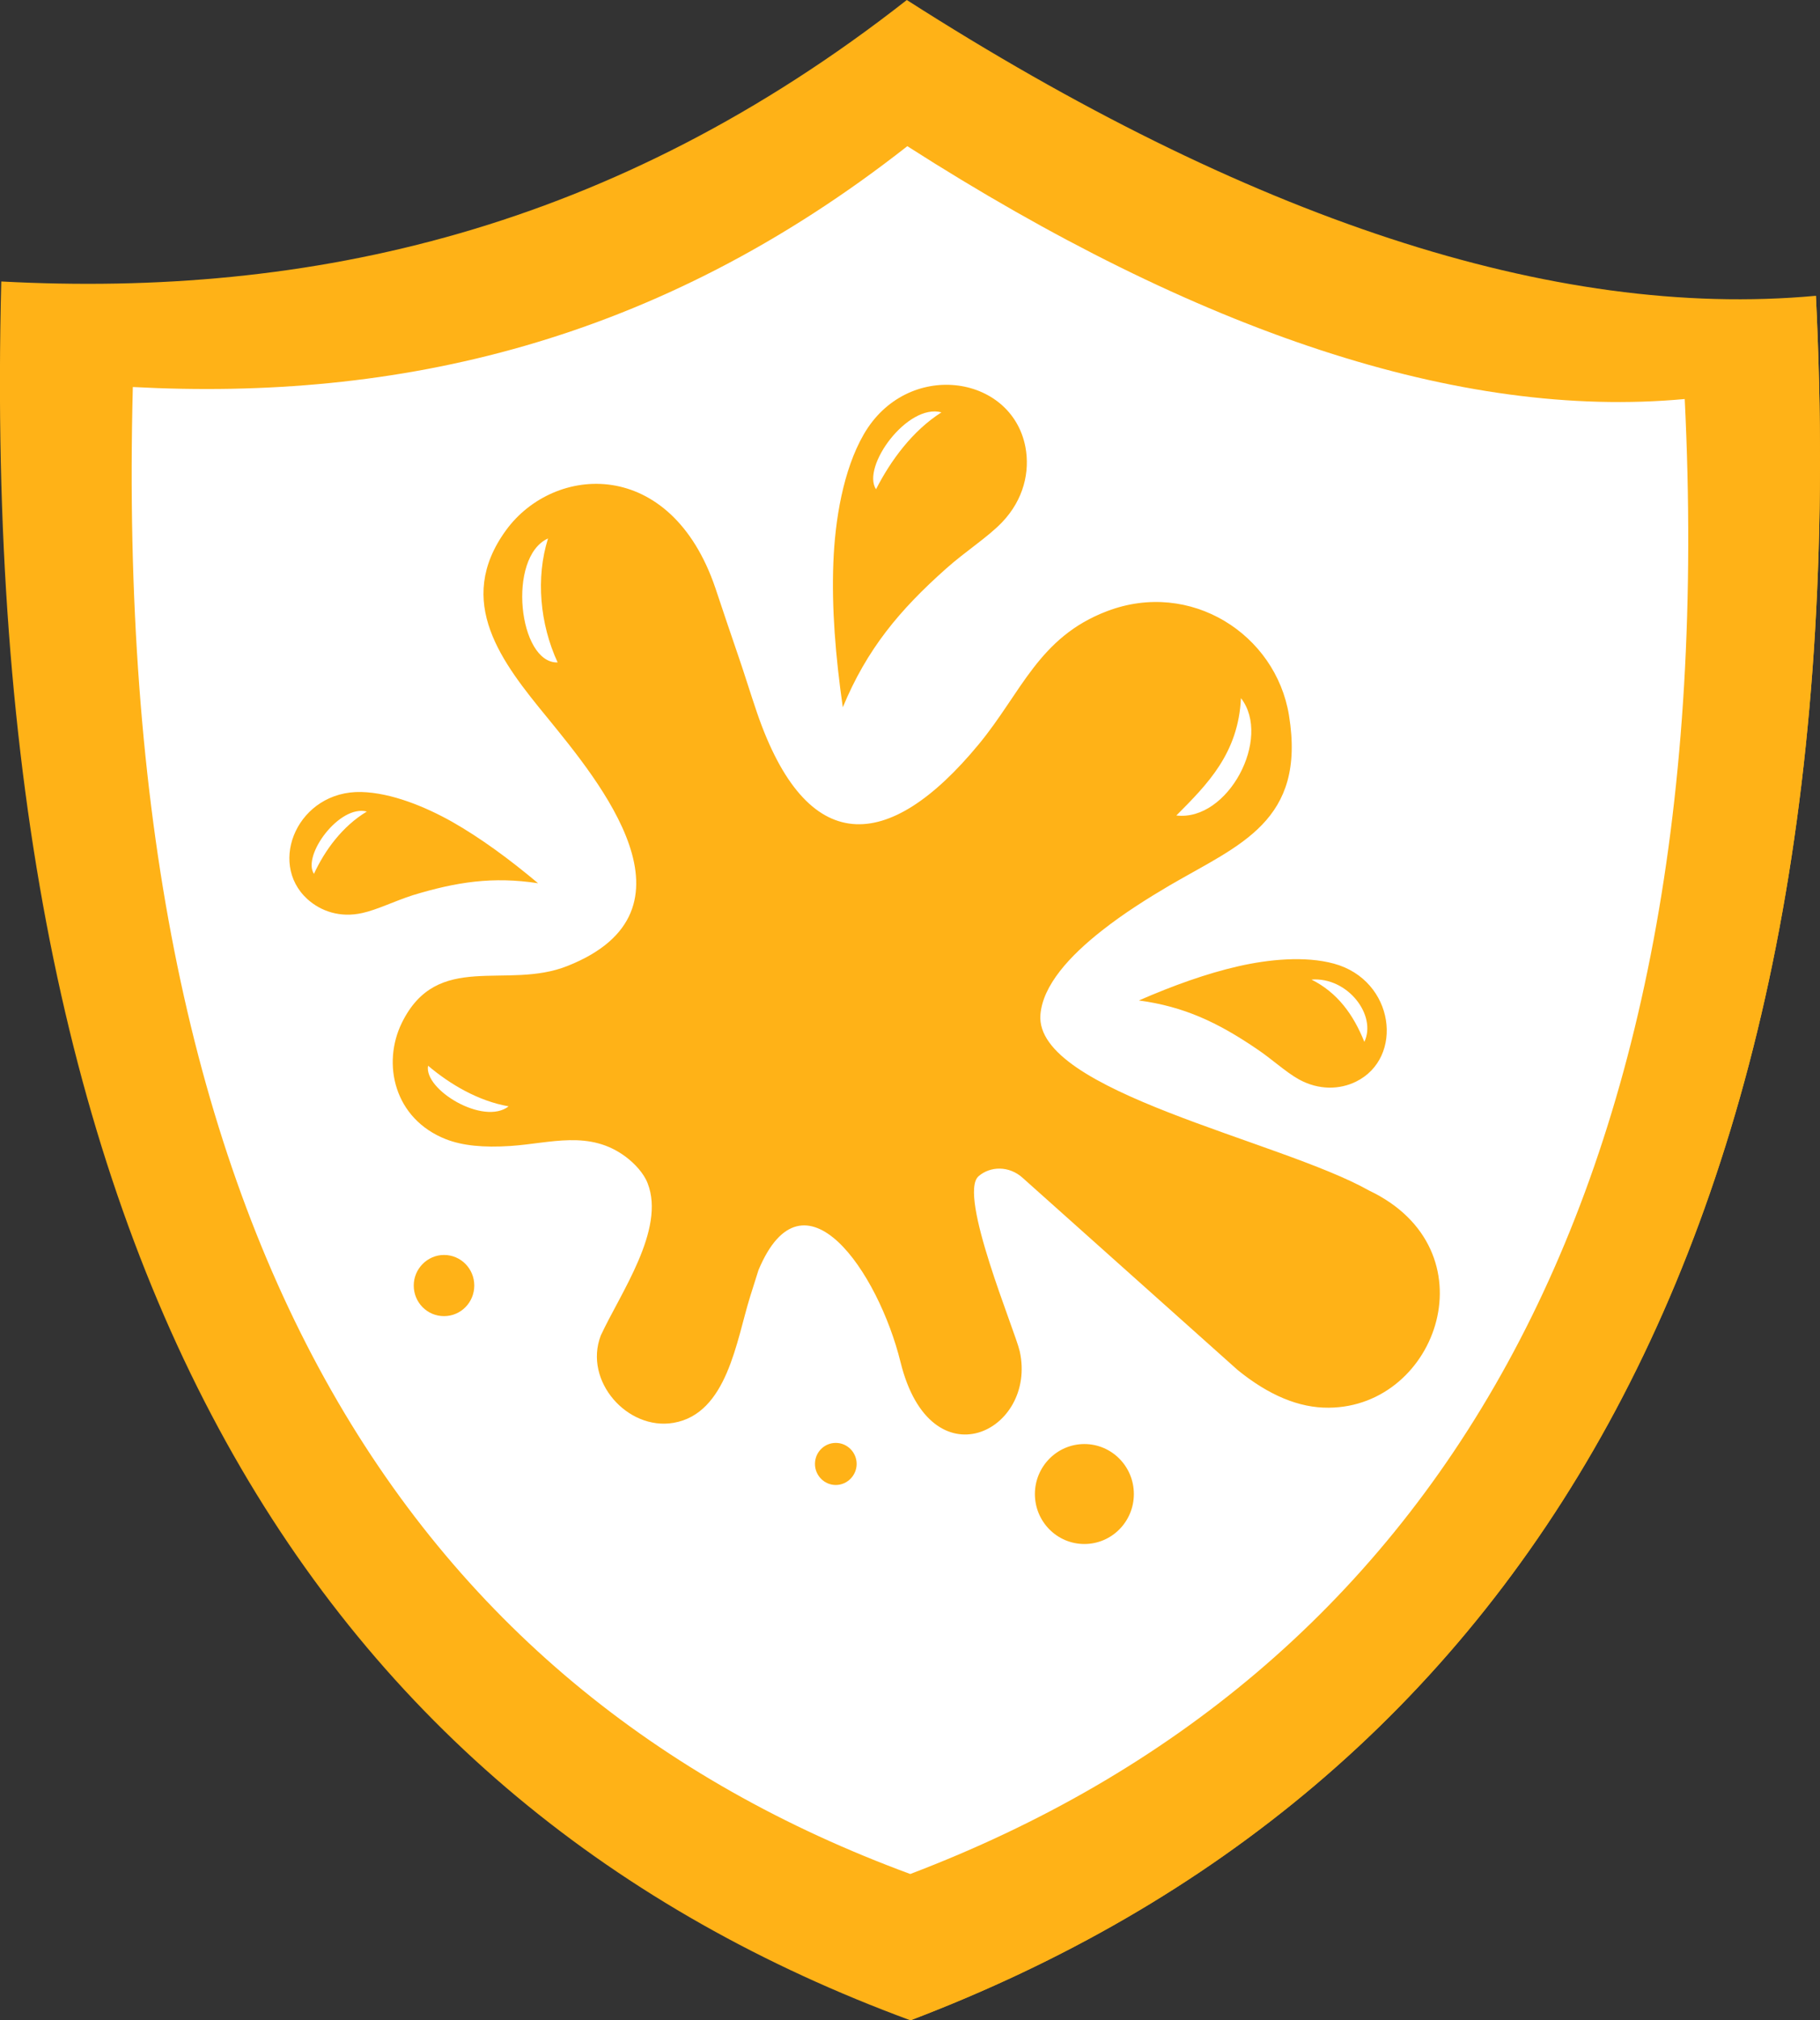<svg width="64" height="71" viewBox="0 0 64 71" fill="none" xmlns="http://www.w3.org/2000/svg">
<rect x="0" y="0" width="64" height="71" fill="#333333" stroke="none"/>
<g clip-path="url(#clip0_175_1148)">
<path fill-rule="evenodd" clip-rule="evenodd" d="M31.888 0C43.822 7.633 54.6 11.25 63.856 10.395C65.47 43.387 53.404 62.87 32.014 71C11.356 63.39 -0.859 44.745 0.045 9.892C10.909 10.47 21.561 8.095 31.888 0Z" fill="#FFB217"/>
<path fill-rule="evenodd" clip-rule="evenodd" d="M63.856 10.395C65.47 43.387 53.404 62.87 32.014 71L63.856 10.395Z" fill="#FFB217"/>
<path fill-rule="evenodd" clip-rule="evenodd" d="M31.906 5.137C42.112 11.666 51.333 14.757 59.243 14.023C60.629 42.237 50.303 58.901 32.009 65.858C14.345 59.352 3.898 43.404 4.671 13.601C13.961 14.093 23.079 12.065 31.906 5.137Z" fill="white"/>
<path fill-rule="evenodd" clip-rule="evenodd" d="M38.132 50.748C39.093 50.748 39.872 51.534 39.872 52.505C39.872 53.475 39.093 54.261 38.132 54.261C37.17 54.261 36.392 53.475 36.392 52.505C36.392 51.54 37.17 50.748 38.132 50.748ZM30.805 17.195C30.284 16.404 31.91 14.168 33.106 14.491C32.087 15.139 31.32 16.184 30.805 17.195ZM19.609 23.28C18.235 23.32 17.823 19.576 19.271 18.923C18.836 20.31 18.985 21.928 19.609 23.28ZM41.366 28.659C43.186 28.873 44.731 25.938 43.638 24.534C43.547 26.475 42.459 27.561 41.366 28.659ZM47.977 36.615C48.423 35.679 47.387 34.327 46.117 34.425C47.032 34.882 47.593 35.656 47.977 36.615ZM11.04 30.71C10.616 30.069 11.933 28.266 12.9 28.52C12.042 29.035 11.424 29.878 11.04 30.71ZM15.053 37.453C14.898 38.297 17.01 39.568 17.886 38.88C16.821 38.695 15.825 38.106 15.053 37.453ZM29.637 24.857C29.38 23.066 29.242 21.356 29.305 19.772C29.363 18.27 29.649 16.525 30.37 15.271C31.887 12.631 35.573 13.145 36.06 15.716C36.22 16.571 36.002 17.554 35.241 18.351C34.732 18.883 33.959 19.368 33.266 19.986C31.629 21.442 30.484 22.812 29.637 24.857ZM40.049 35.159C41.257 34.633 42.43 34.212 43.547 33.957C44.611 33.715 45.888 33.588 46.907 33.865C49.047 34.449 49.385 37.181 47.679 38.014C47.113 38.291 46.38 38.32 45.676 37.933C45.206 37.673 44.72 37.21 44.153 36.835C42.82 35.934 41.641 35.373 40.049 35.159ZM18.922 31.04C17.909 30.19 16.901 29.451 15.905 28.884C14.95 28.347 13.765 27.862 12.706 27.833C10.491 27.781 9.397 30.306 10.805 31.594C11.275 32.022 11.961 32.264 12.746 32.085C13.267 31.97 13.868 31.669 14.514 31.461C16.049 30.993 17.336 30.797 18.922 31.04ZM17.794 18.634C19.483 16.317 23.581 16.04 25.155 20.662C25.43 21.488 25.705 22.303 25.985 23.118C26.163 23.632 26.375 24.326 26.621 25.048C28.366 30.132 31.229 30.017 34.417 26.157C35.922 24.337 36.523 22.39 38.933 21.477C41.864 20.362 44.863 22.286 45.327 25.14C45.934 28.861 43.592 29.682 41.142 31.109C40.376 31.559 39.517 32.097 38.756 32.698C37.605 33.599 36.666 34.633 36.586 35.662C36.38 38.366 45.018 40.076 48.143 41.839C52.493 43.907 50.57 49.442 46.729 49.471C45.676 49.483 44.605 49.026 43.524 48.148L35.968 41.399C35.481 40.955 34.818 40.983 34.411 41.336C33.673 41.983 35.699 46.773 35.859 47.489C36.477 50.303 32.734 52.17 31.669 47.877C30.885 44.693 28.258 40.85 26.672 44.635L26.38 45.56C25.894 47.114 25.573 49.679 23.684 50.003C22.07 50.28 20.513 48.535 21.126 46.935C21.812 45.45 23.41 43.208 22.774 41.584C22.637 41.226 22.311 40.885 22.013 40.66C20.731 39.695 19.357 40.18 17.949 40.273C16.999 40.336 16.26 40.261 15.682 40.036C13.856 39.319 13.427 37.378 14.131 35.945C15.384 33.397 17.8 34.807 19.958 33.946C24.858 31.999 21.086 27.48 19.237 25.209C17.668 23.297 15.963 21.148 17.794 18.634ZM15.614 44.103C16.203 44.103 16.678 44.583 16.678 45.178C16.678 45.773 16.203 46.253 15.614 46.253C15.024 46.253 14.549 45.773 14.549 45.178C14.549 44.589 15.03 44.103 15.614 44.103ZM29.391 50.708C29.797 50.708 30.124 51.043 30.124 51.447C30.124 51.852 29.792 52.187 29.391 52.187C28.985 52.187 28.658 51.852 28.658 51.447C28.658 51.037 28.985 50.708 29.391 50.708Z" fill="#FFB217"/>
</g>
<defs>
<clipPath id="clip0_175_1148">
<rect width="64" height="71" fill="white"/>
</clipPath>
</defs>
</svg>
